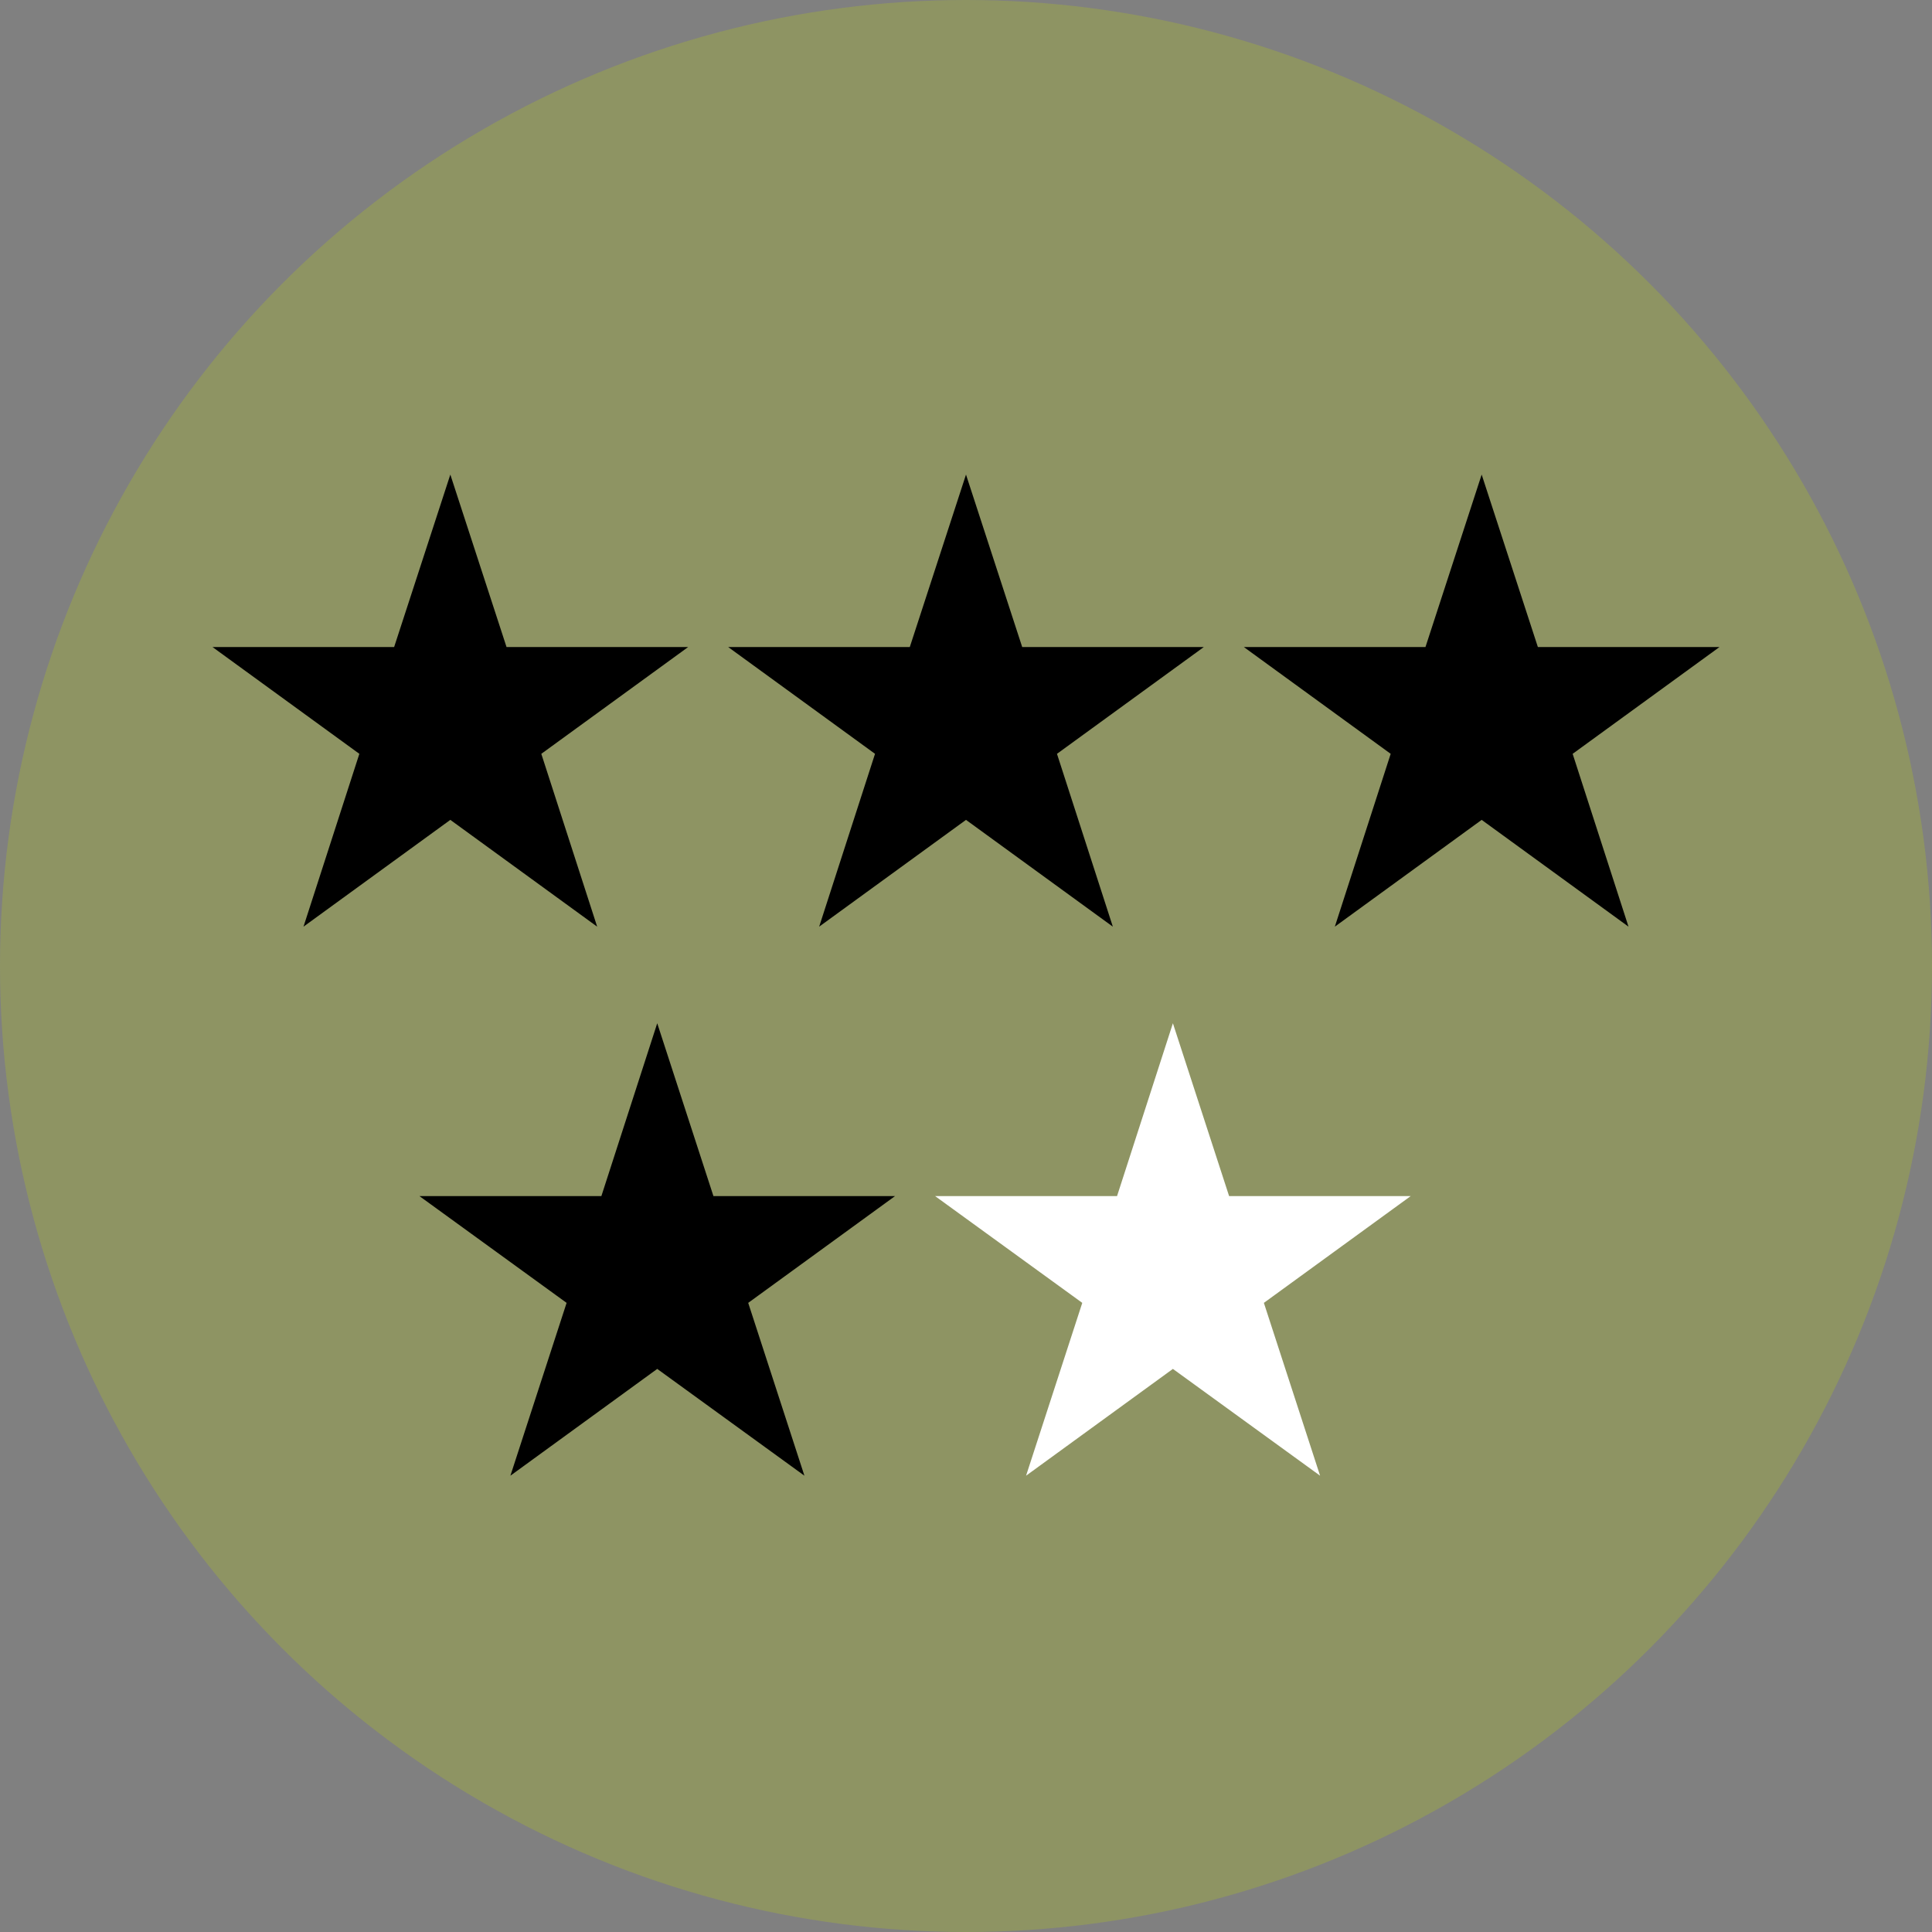 <?xml version="1.0" encoding="UTF-8"?> <svg xmlns="http://www.w3.org/2000/svg" id="Layer_1" version="1.1" viewBox="0 0 55 55"><rect x="0" y="0" width="55" height="55" fill="#808080" stroke="none"/><defs><style> .st0 { fill: #fff; } .st1 { fill: #bdd70c; isolation: isolate; opacity: .24; } </style></defs><circle id="Ellipse_172" class="st1" cx="27.5" cy="27.5" r="27.5"></circle><g><g><polygon points="12.82 13.51 14.42 18.42 19.59 18.42 15.41 21.46 17 26.38 12.82 23.34 8.64 26.38 10.23 21.46 6.05 18.42 11.22 18.42 12.82 13.51"></polygon><polygon points="27.5 13.51 29.1 18.42 34.27 18.42 30.09 21.46 31.68 26.38 27.5 23.34 23.32 26.38 24.91 21.46 20.73 18.42 25.9 18.42 27.5 13.51"></polygon><polygon points="42.18 13.51 43.78 18.42 48.95 18.42 44.77 21.46 46.36 26.38 42.18 23.34 38 26.38 39.59 21.46 35.41 18.42 40.58 18.42 42.18 13.51"></polygon></g><g><polygon points="18.71 29.13 20.31 34.05 25.48 34.05 21.3 37.09 22.9 42.01 18.71 38.97 14.53 42.01 16.13 37.09 11.94 34.05 17.12 34.05 18.71 29.13"></polygon><polygon class="st0" points="33.39 29.13 34.99 34.05 40.16 34.05 35.98 37.09 37.58 42.01 33.39 38.97 29.21 42.01 30.81 37.09 26.62 34.05 31.8 34.05 33.39 29.13"></polygon></g></g></svg> 